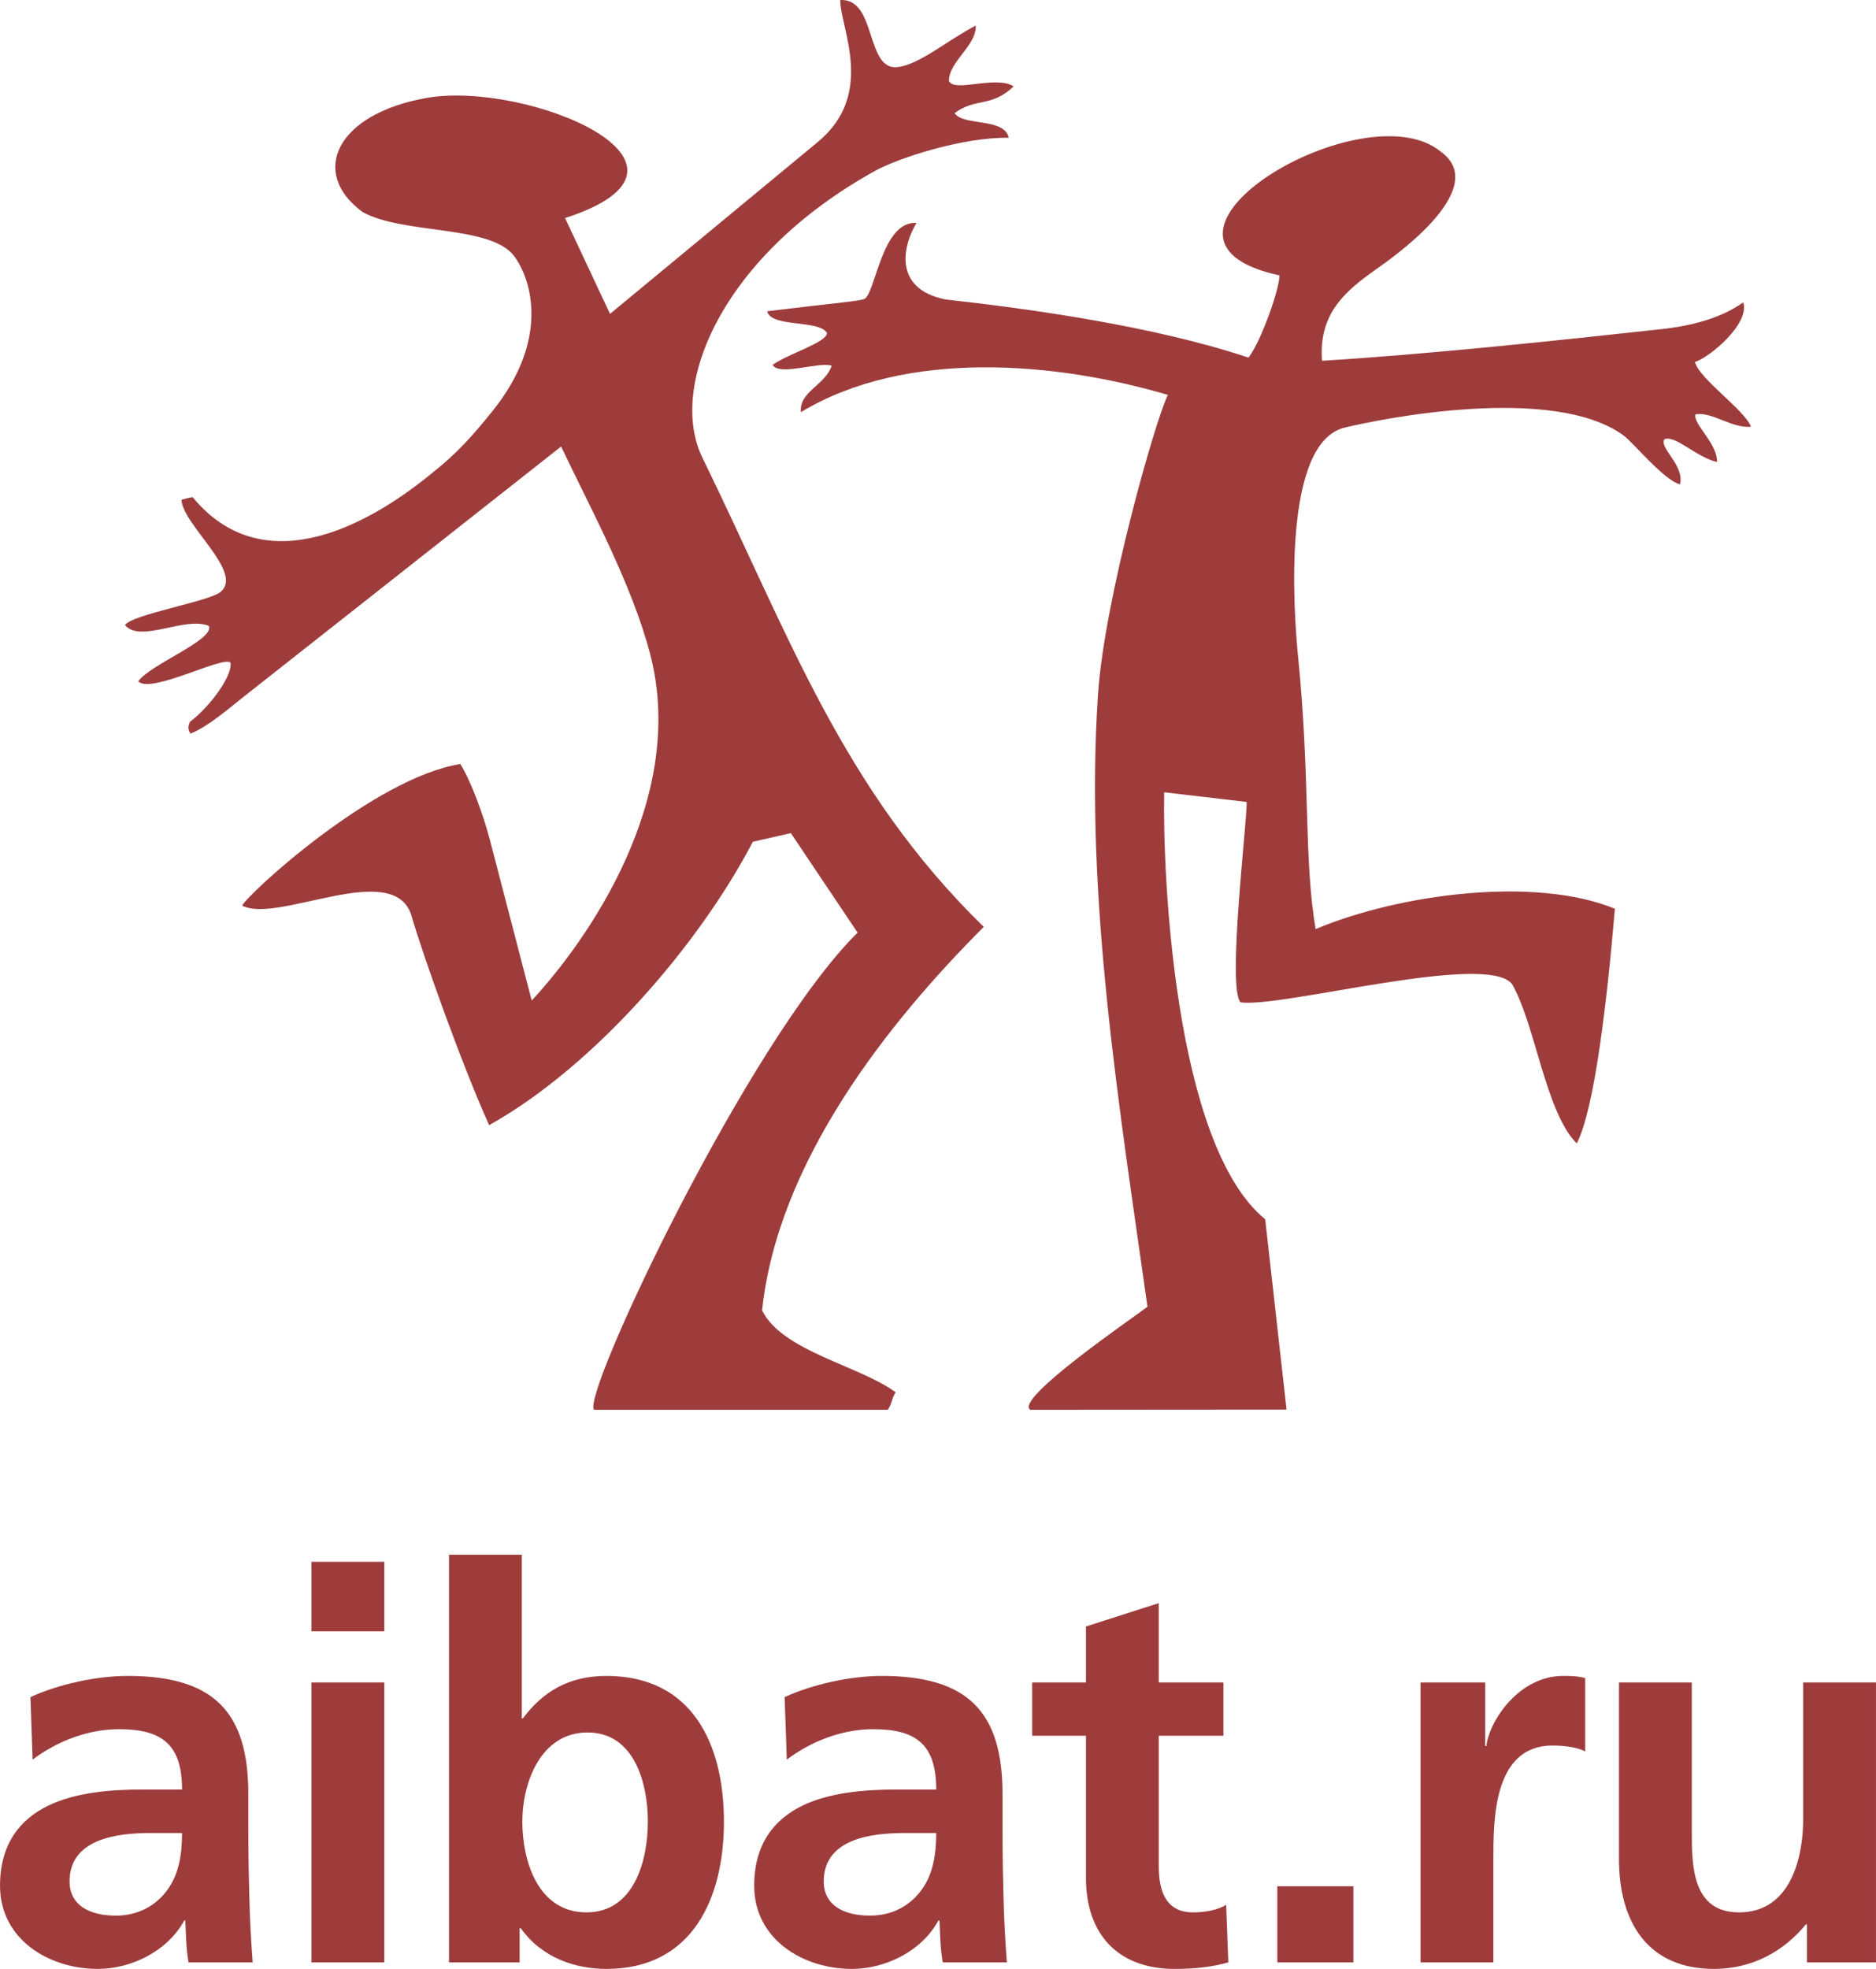 <?xml version="1.0" encoding="UTF-8"?> <!-- Creator: CorelDRAW 2020 (64-Bit) --> <svg xmlns="http://www.w3.org/2000/svg" xmlns:xlink="http://www.w3.org/1999/xlink" xmlns:xodm="http://www.corel.com/coreldraw/odm/2003" xml:space="preserve" width="41.098mm" height="43.118mm" style="shape-rendering:geometricPrecision; text-rendering:geometricPrecision; image-rendering:optimizeQuality; fill-rule:evenodd; clip-rule:evenodd" viewBox="0 0 5615.17 5891.25"> <defs> <style type="text/css"> <![CDATA[ .fil1 {fill:#9E3C3C} .fil0 {fill:#9E3C3C;fill-rule:nonzero} ]]> </style> </defs> <g id="Layer_x0020_1">  <g id="_1462178144"> <path class="fil0" d="M97.58 5265.1c73.19,-55.31 165.88,-91.08 258.6,-91.08 128.47,0 188.66,45.53 188.66,180.52l-120.36 0c-91.08,0 -198.41,8.14 -281.36,48.79 -82.95,40.66 -143.12,113.85 -143.12,239.09 0,159.38 144.75,248.83 292.74,248.83 99.21,0 208.18,-52.04 258.6,-144.75l3.25 0c1.63,26.01 1.63,81.32 9.76,125.22l191.91 0c-4.88,-65.05 -8.13,-123.6 -9.76,-187.03 -1.63,-61.8 -3.25,-125.22 -3.25,-209.8l0 -107.34c0,-247.22 -105.71,-352.93 -361.06,-352.93 -92.7,0 -206.54,24.4 -291.12,63.44l6.5 187.03zm110.6 364.3c0,-128.49 144.75,-144.75 242.33,-144.75l94.33 0c0,65.06 -9.77,125.23 -45.54,172.4 -34.16,45.54 -86.2,74.8 -152.89,74.8 -78.06,0 -138.23,-30.89 -138.23,-102.46zm724.06 242.33l217.92 0 0 -837.57 -217.92 0 0 837.57zm0 -990.46l217.92 0 0 -208.17 -217.92 0 0 208.17zm631.19 569.23c0,-117.09 55.29,-266.72 195.16,-266.72 141.49,0 180.53,154.5 180.53,266.72 0,115.48 -40.66,271.61 -183.78,271.61 -144.75,0 -191.91,-152.88 -191.91,-271.61zm-219.56 421.23l211.43 0 0 -102.46 3.25 0c63.42,89.45 164.26,121.98 256.96,121.98 256.97,0 351.3,-211.42 351.3,-440.75 0,-230.95 -94.33,-435.86 -351.3,-435.86 -113.84,0 -190.28,47.16 -250.46,126.86l-3.25 0 0 -489.54 -217.94 0 0 1219.78zm1011.1 -606.62c73.19,-55.31 165.9,-91.08 258.6,-91.08 128.49,0 188.66,45.53 188.66,180.52l-120.36 0c-91.06,0 -198.41,8.14 -281.36,48.79 -82.93,40.66 -143.12,113.85 -143.12,239.09 0,159.38 144.75,248.83 292.76,248.83 99.21,0 208.17,-52.04 258.59,-144.75l3.25 0c1.63,26.01 1.63,81.32 9.77,125.22l191.9 0c-4.86,-65.05 -8.13,-123.6 -9.76,-187.03 -1.63,-61.8 -3.25,-125.22 -3.25,-209.8l0 -107.34c0,-247.22 -105.71,-352.93 -361.06,-352.93 -92.69,0 -206.54,24.4 -291.12,63.44l6.5 187.03zm110.6 364.3c0,-128.49 144.75,-144.75 242.33,-144.75l94.33 0c0,65.06 -9.76,125.23 -45.54,172.4 -34.16,45.54 -86.2,74.8 -152.88,74.8 -78.07,0 -138.24,-30.89 -138.24,-102.46zm784.88 -9.76c0,165.9 94.33,271.61 265.1,271.61 65.06,0 115.48,-6.5 161.02,-19.52l-6.5 -172.39c-22.78,14.63 -60.19,22.76 -99.22,22.76 -82.95,0 -102.46,-66.68 -102.46,-138.24l0 -390.32 193.54 0 0 -159.38 -193.54 0 0 -237.45 -217.94 69.93 0 167.52 -161 0 0 159.38 161 0 0 426.11zm572.79 252.08l227.69 0 0 -227.68 -227.69 0 0 227.68zm428.72 0l217.94 0 0 -307.38c0,-120.36 0,-341.53 177.28,-341.53 39.04,0 78.06,6.5 97.58,17.88l0 -219.56c-22.78,-6.5 -45.54,-6.5 -66.69,-6.5 -130.1,0 -219.55,131.74 -229.31,209.81l-3.25 0 0 -190.28 -193.55 0 0 837.57zm1363.21 -837.57l-217.94 0 0 409.83c0,107.35 -34.14,278.11 -191.91,278.11 -139.87,0 -141.49,-138.24 -141.49,-240.7l0 -447.24 -217.92 0 0 528.57c0,188.66 86.19,328.53 284.61,328.53 113.84,0 208.17,-52.04 274.86,-133.36l3.25 0 0 113.84 206.54 0 0 -837.57z"></path> <path class="fil1" d="M1778.1 4218.21c-40.02,-40.03 461.15,-1104.08 788.82,-1427.64l-199.77 -297.74 -113.79 25.82c-160.25,307.39 -474.9,672.59 -789.24,847.92 -79.59,-174.79 -201.57,-517.34 -232.67,-627.5 -53.27,-170.27 -401.57,26.63 -506.6,-29.39 13.58,-31.51 392.17,-381.72 652.89,-423.57 31.53,49.82 69.28,152.94 88.43,226.42l125.3 481.18c166.02,-178.7 466.71,-604.23 354.9,-1035.24 -54.05,-208.32 -179.04,-437.73 -266.92,-622.31l-946.68 745.93c-52.49,41.34 -107.34,90.11 -162.67,113.17 -12.26,-20.54 -2.31,-28.5 -2.31,-34.84 65.6,-50.02 129.7,-142.85 121.81,-178 -21.38,-20.85 -239.39,95.03 -275.76,56.26 33.87,-50.03 230.66,-124.95 210.98,-165.85 -71.13,-29.61 -205.07,52.53 -250.65,-2.4 18.96,-31.58 249.16,-70.1 285.26,-98.84 72.84,-57.93 -114.2,-202.49 -116.16,-276.21 11.08,-3.16 22.11,-6.3 33.16,-7.88 222.35,269.12 551.92,64.28 717.96,-73.03 75.5,-59.41 123.51,-114.7 179.39,-184.11 174.18,-216.27 115.59,-396.64 65.27,-463.89 -70.49,-94.23 -331.46,-64.19 -453.76,-131.97 -161.37,-118.73 -77.07,-294.61 192.36,-341.6 299.82,-52.29 906.35,199.86 413.73,359.57l134.47 286.73 621.88 -514.33c174.03,-143.93 67.22,-340.25 67.22,-424.74 110.56,-6.12 74.42,214.06 173.38,200.48 66.17,-9.09 146.52,-79.52 232.34,-124.09 1.67,61.61 -79.87,106 -80.34,165.66 16.44,36.11 139.77,-18.01 193.74,16.31 -67.5,64.31 -113.54,32.7 -176.72,80.07 25.75,39.61 148.87,12.58 162.12,73.71 -140.7,-2.35 -333.92,62.39 -399.03,98.35 -462.46,255.51 -621.77,647.04 -517.94,859.11 257.97,526.91 418.18,990.63 842.1,1403.61 -289.18,289.2 -616.51,703.73 -663.62,1147.61 61.59,123.19 291.05,164.61 400.01,245.15 -11.05,14.21 -11.05,34.73 -23.71,52.1l-879.21 0zm1305.61 0c-48.28,-32.18 304.96,-273.08 350.87,-308.28 -84.15,-597.69 -188.47,-1228.45 -148.11,-1831.82 19.24,-287.52 172.51,-824.11 209.22,-896.56 -334.5,-98.56 -783.75,-138.31 -1098.38,51.61 -6.86,-60.9 73.67,-81.01 91.92,-139.01 -38.5,-12.39 -158.97,32.24 -176.44,-2.64 47.56,-33.6 160.36,-66.05 162.63,-94.77 -22.91,-41.3 -167.15,-15.66 -179.24,-65.35 188.78,-23.35 272.63,-29.55 290.69,-36.74 33.88,-15.29 51.59,-234.2 156.59,-227.69 -37.85,61.1 -75.95,196.15 86.49,229.03 253.57,28.16 623.06,79.42 907.1,174.01 38.12,-49.75 93.1,-206.13 92.55,-246.03 -503.54,-108.55 251.81,-560.91 483.22,-369.98 157.18,113.81 -165.23,331.14 -193.7,351.53 -84.33,60.43 -173.7,127.52 -161.99,273.92 310.83,-18.81 701.76,-60.13 1017.22,-94.73 145.13,-15.92 213.36,-58.85 243.56,-79.96 20.64,62.78 -99.14,164.04 -144.51,178.3 11.6,49.72 149.36,144.05 167.59,193.78 -57.26,5.62 -115.67,-45.5 -166.14,-37.05 -7.79,29.35 65.87,86.35 64.64,142.68 -61.54,-14.07 -125.85,-82.07 -157.47,-68.11 -16.75,26.08 60.85,77.87 46.6,134.8 -48.07,-11.61 -140.07,-125.3 -169.64,-146.71 -210.82,-152.66 -722.83,-50.06 -834.36,-22.9 -187.89,45.76 -152.79,549.99 -139.2,685.42 37.18,370.44 16.53,605.87 52.59,814.91 251.75,-105.55 657.24,-158.72 895.68,-60.84 -22.35,263.85 -59.8,597.66 -114.17,702.26 -93.71,-93.54 -124.54,-358.8 -194,-477.29 -77.91,-96.15 -686.09,71.84 -812.07,55.27 -41.43,-41.44 19.8,-543.38 18.13,-599.74l-246.85 -28.94c-5.36,235.26 28.57,1054 302.25,1277.69l63.97 569.34 -767.24 0.57z"></path> </g> </g> </svg> 
